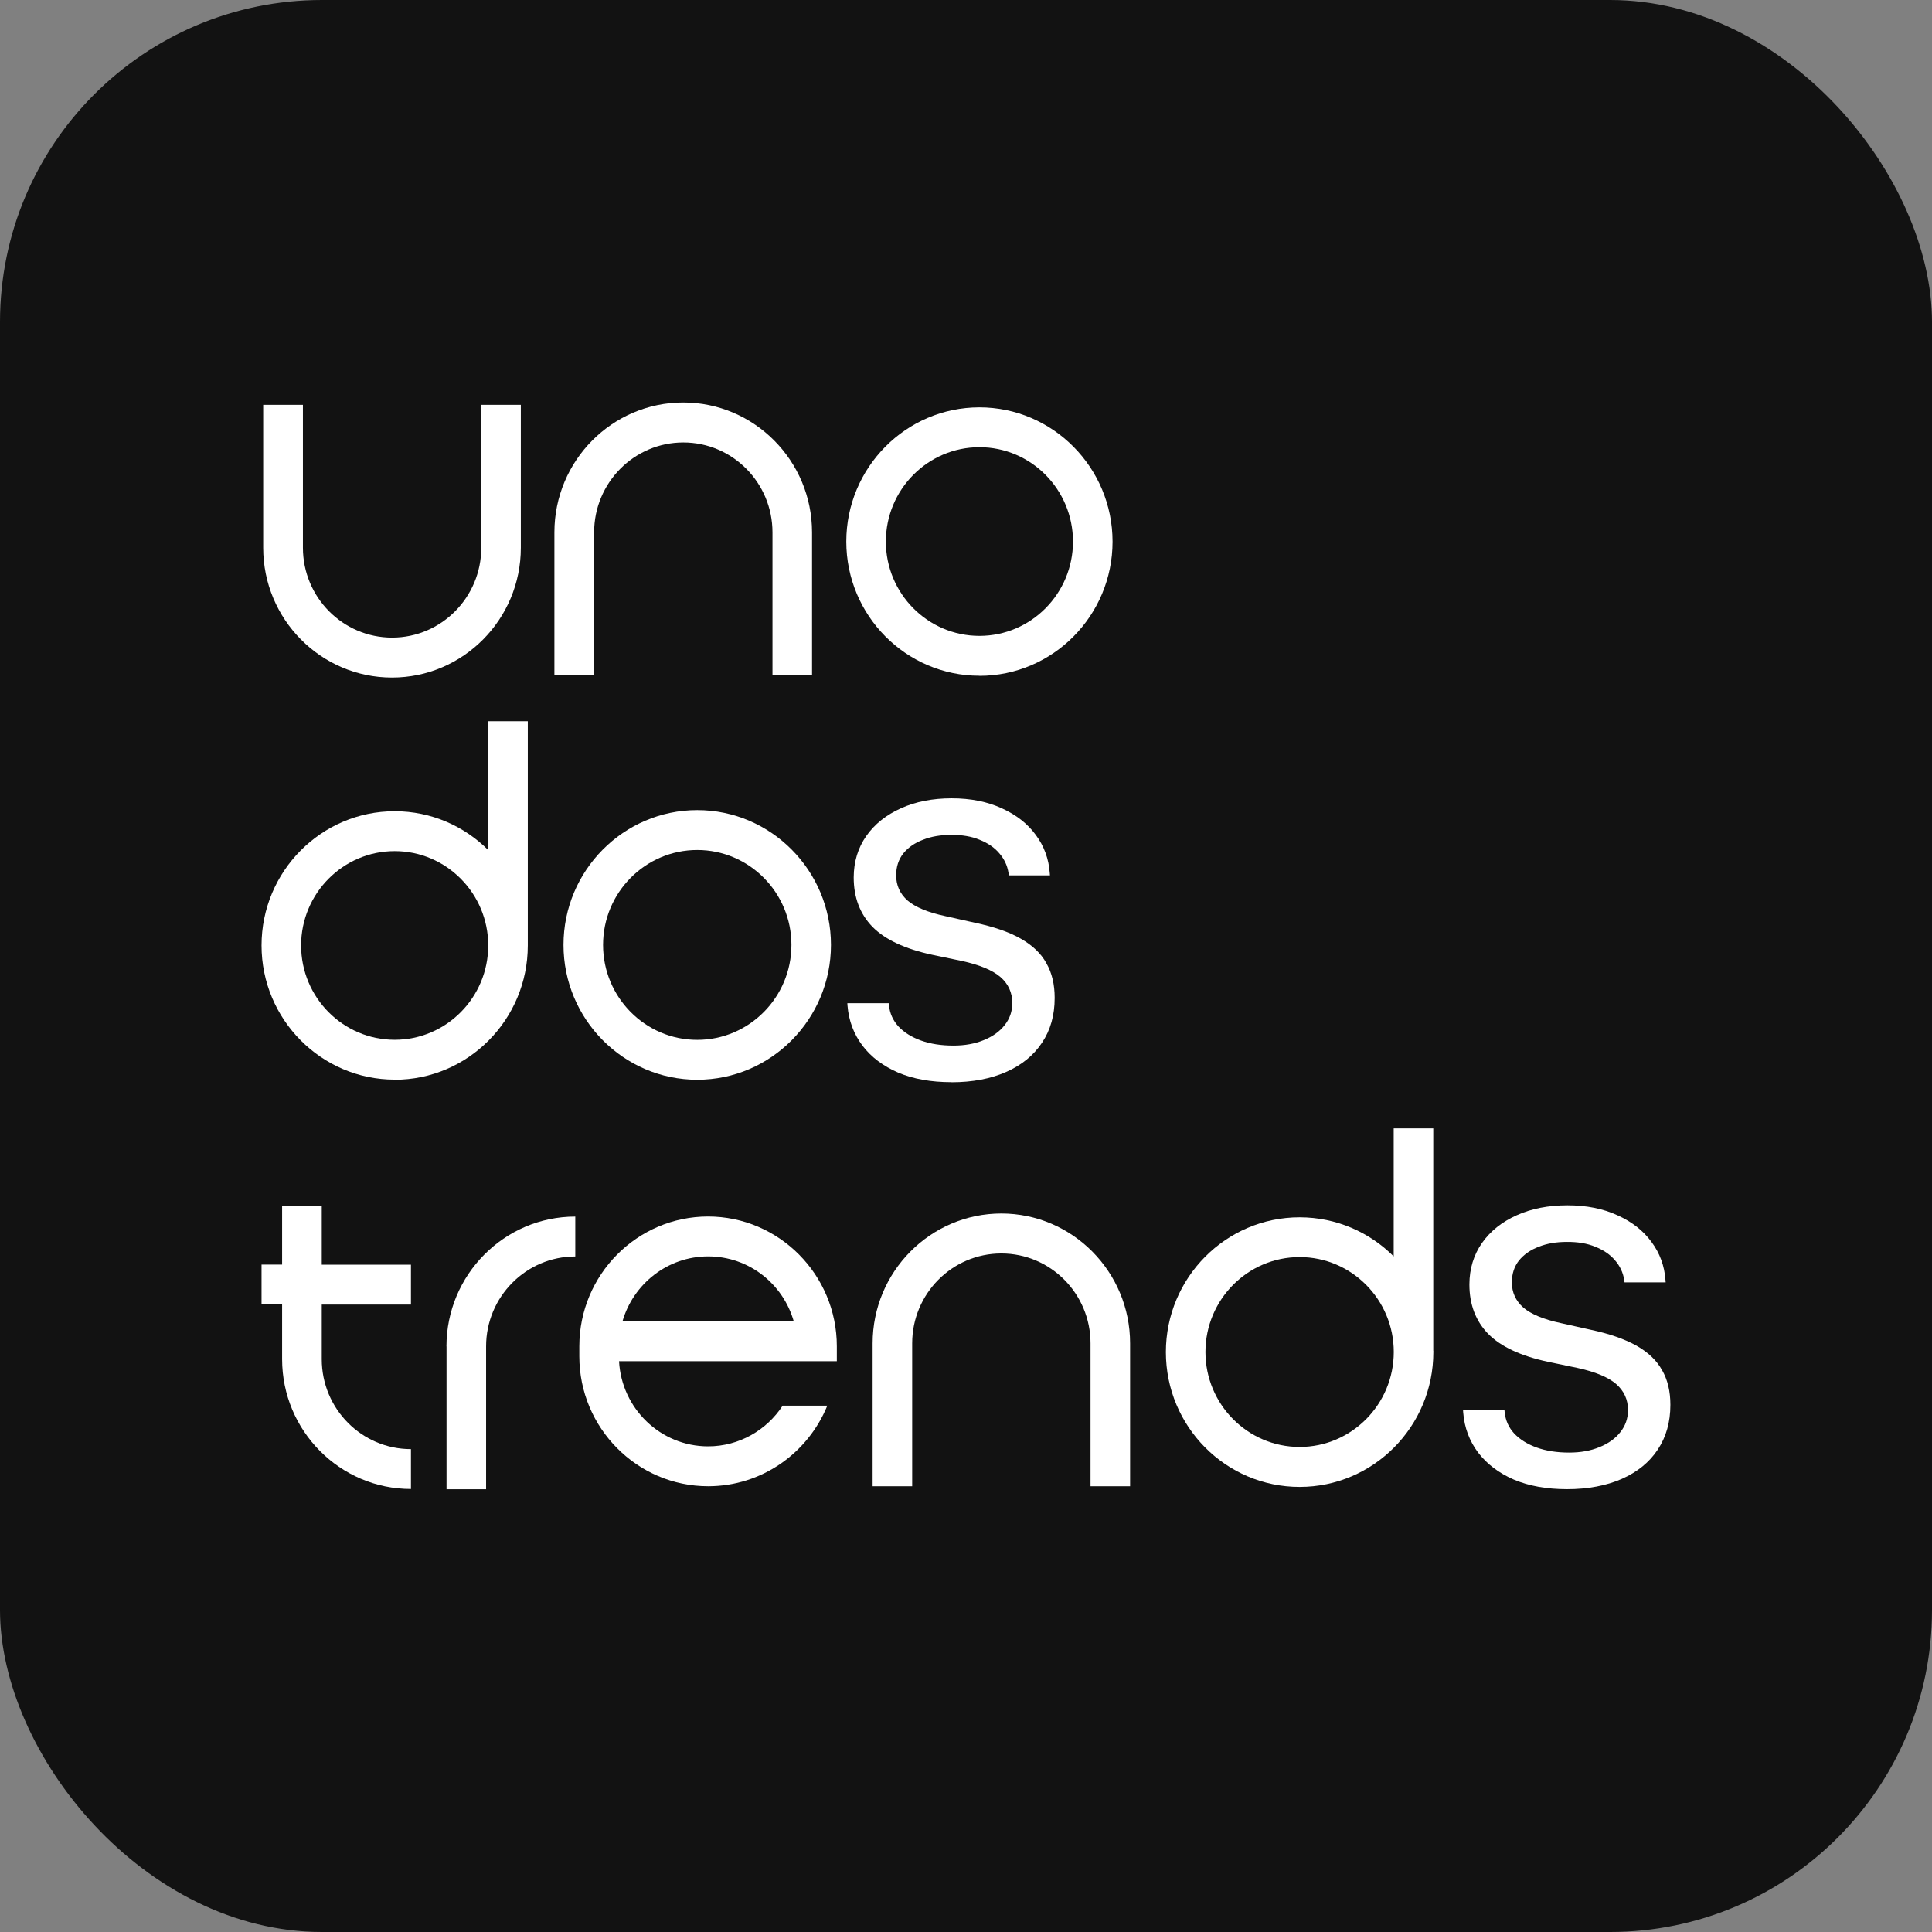 <?xml version="1.0" encoding="UTF-8"?> <svg xmlns="http://www.w3.org/2000/svg" width="48" height="48" viewBox="0 0 48 48" fill="none"><rect x="0" y="0" width="48" height="48" fill="#808080" stroke="none"/><rect width="48" height="48" rx="8" fill="#121212"></rect><path d="M9.739 16.834C11.505 16.834 12.94 15.387 12.94 13.608V10.058H11.957V13.608C11.957 14.84 10.964 15.841 9.742 15.841C8.519 15.841 7.526 14.84 7.526 13.608V10.058H6.539V13.608C6.539 15.387 7.975 16.834 9.739 16.834Z" fill="white"></path><path d="M14.761 13.226C14.761 11.994 15.755 10.993 16.977 10.993C18.199 10.993 19.192 11.994 19.192 13.226V16.776H20.175V13.226C20.175 11.447 18.739 10 16.974 10C15.21 10 13.774 11.447 13.774 13.226V16.776H14.757V13.226H14.761Z" fill="white"></path><path d="M24.334 16.791C26.158 16.791 27.641 15.294 27.641 13.457C27.641 11.62 26.158 10.121 24.334 10.121C22.509 10.121 21.026 11.617 21.026 13.455C21.026 15.292 22.511 16.789 24.334 16.789V16.791ZM24.334 11.111C25.616 11.111 26.658 12.162 26.658 13.455C26.658 14.747 25.616 15.798 24.334 15.798C23.052 15.798 22.009 14.747 22.009 13.455C22.009 12.162 23.052 11.111 24.334 11.111Z" fill="white"></path><path d="M17.323 20.127C15.492 20.127 14 21.631 14 23.476C14 25.322 15.492 26.826 17.323 26.826C19.154 26.826 20.645 25.322 20.645 23.476C20.645 21.631 19.154 20.127 17.323 20.127ZM17.323 25.835C16.032 25.835 14.983 24.777 14.983 23.476C14.983 22.175 16.032 21.118 17.323 21.118C18.613 21.118 19.663 22.175 19.663 23.476C19.663 24.777 18.613 25.835 17.323 25.835Z" fill="white"></path><path d="M9.806 26.826C11.63 26.826 13.113 25.329 13.113 23.491V17.919H12.13V21.12C11.532 20.523 10.712 20.155 9.806 20.155C7.981 20.155 6.498 21.652 6.498 23.489C6.498 25.326 7.983 26.823 9.806 26.823V26.826ZM9.806 21.146C11.088 21.146 12.13 22.197 12.13 23.489C12.13 24.782 11.088 25.833 9.806 25.833C8.524 25.833 7.481 24.782 7.481 23.489C7.481 22.197 8.524 21.146 9.806 21.146Z" fill="white"></path><path d="M23.639 26.888C24.16 26.888 24.613 26.802 24.998 26.632C25.383 26.462 25.68 26.22 25.887 25.908C26.099 25.593 26.203 25.223 26.203 24.794V24.79C26.203 24.458 26.135 24.172 25.998 23.933C25.866 23.689 25.652 23.487 25.361 23.321C25.071 23.155 24.688 23.024 24.22 22.925L23.485 22.761C23.054 22.669 22.742 22.539 22.549 22.374C22.359 22.206 22.265 21.997 22.265 21.749V21.745C22.265 21.534 22.325 21.353 22.442 21.204C22.564 21.055 22.727 20.941 22.932 20.864C23.137 20.782 23.37 20.743 23.631 20.743C23.9 20.741 24.137 20.78 24.338 20.864C24.543 20.946 24.705 21.055 24.827 21.2C24.951 21.342 25.028 21.506 25.056 21.689L25.064 21.749H26.086L26.081 21.689C26.056 21.338 25.94 21.021 25.733 20.743C25.528 20.463 25.248 20.244 24.889 20.082C24.534 19.918 24.12 19.834 23.645 19.834C23.171 19.834 22.75 19.916 22.383 20.082C22.017 20.246 21.729 20.476 21.522 20.771C21.316 21.066 21.212 21.409 21.21 21.796V21.801C21.21 22.298 21.366 22.707 21.675 23.026C21.987 23.343 22.481 23.575 23.163 23.722L23.898 23.875C24.342 23.972 24.66 24.105 24.857 24.275C25.052 24.445 25.15 24.661 25.15 24.919V24.924C25.15 25.128 25.086 25.311 24.96 25.469C24.836 25.628 24.663 25.751 24.442 25.841C24.222 25.932 23.97 25.977 23.688 25.977C23.387 25.977 23.118 25.936 22.883 25.852C22.65 25.768 22.464 25.652 22.323 25.503C22.186 25.354 22.107 25.178 22.086 24.975L22.081 24.924H21.052L21.056 24.984C21.086 25.361 21.212 25.69 21.427 25.977C21.643 26.263 21.942 26.487 22.316 26.649C22.692 26.808 23.133 26.886 23.639 26.886V26.888Z" fill="white"></path><path d="M7.994 29.955H7.009V31.419H6.498V32.41H7.009V33.767C7.009 35.546 8.445 36.993 10.21 36.993V36.003C8.987 36.003 7.994 35.001 7.994 33.769V32.412H10.21V31.422H7.994V29.955Z" fill="white"></path><path d="M24.881 30.149C23.116 30.149 21.68 31.596 21.68 33.375V36.925H22.663V33.375C22.663 32.143 23.656 31.142 24.878 31.142C26.101 31.142 27.094 32.143 27.094 33.375V36.925H28.077V33.375C28.077 31.596 26.641 30.149 24.876 30.149H24.881Z" fill="white"></path><path d="M35.609 33.558V28.034H34.626V31.215C34.026 30.614 33.199 30.244 32.289 30.244C30.457 30.244 28.966 31.745 28.966 33.593C28.966 35.441 30.455 36.942 32.289 36.942C34.122 36.942 35.611 35.441 35.611 33.593C35.611 33.582 35.611 33.571 35.611 33.56L35.609 33.558ZM32.289 35.949C30.998 35.949 29.949 34.891 29.949 33.59C29.949 32.29 30.998 31.232 32.289 31.232C33.579 31.232 34.628 32.29 34.628 33.59C34.628 34.891 33.579 35.949 32.289 35.949Z" fill="white"></path><path d="M41.295 34.045C41.163 33.802 40.949 33.599 40.658 33.433C40.366 33.27 39.985 33.136 39.517 33.037L38.782 32.873C38.351 32.781 38.039 32.651 37.846 32.486C37.656 32.318 37.562 32.109 37.562 31.861V31.857C37.562 31.646 37.622 31.465 37.739 31.316C37.861 31.168 38.024 31.053 38.229 30.976C38.434 30.894 38.667 30.855 38.928 30.855C39.197 30.853 39.434 30.892 39.635 30.976C39.84 31.058 40.002 31.168 40.124 31.312C40.248 31.454 40.325 31.618 40.353 31.801L40.361 31.861H41.383L41.378 31.801C41.353 31.45 41.237 31.133 41.03 30.855C40.825 30.575 40.545 30.355 40.186 30.194C39.831 30.03 39.417 29.946 38.943 29.946C38.468 29.946 38.047 30.028 37.68 30.194C37.314 30.358 37.026 30.588 36.819 30.883C36.613 31.178 36.509 31.521 36.507 31.908V31.913C36.507 32.41 36.663 32.819 36.972 33.138C37.284 33.455 37.778 33.688 38.46 33.834L39.195 33.987C39.639 34.084 39.957 34.217 40.154 34.387C40.349 34.558 40.447 34.773 40.447 35.031V35.036C40.447 35.24 40.383 35.423 40.257 35.581C40.133 35.74 39.96 35.863 39.739 35.953C39.519 36.044 39.267 36.089 38.985 36.089C38.684 36.089 38.415 36.048 38.18 35.964C37.947 35.88 37.761 35.764 37.62 35.615C37.483 35.467 37.404 35.29 37.383 35.087L37.378 35.036H36.349L36.353 35.096C36.383 35.473 36.509 35.803 36.724 36.089C36.943 36.375 37.239 36.599 37.613 36.761C37.989 36.92 38.43 36.998 38.936 36.998C39.443 36.998 39.91 36.912 40.295 36.742C40.68 36.571 40.977 36.33 41.184 36.018C41.395 35.703 41.5 35.333 41.5 34.904V34.9C41.5 34.568 41.432 34.282 41.295 34.043V34.045Z" fill="white"></path><path d="M11.094 33.45V37H12.077V33.45C12.077 32.219 13.071 31.217 14.293 31.217V30.226C12.528 30.226 11.092 31.674 11.092 33.453L11.094 33.45Z" fill="white"></path><path d="M17.594 30.224C15.829 30.224 14.393 31.672 14.393 33.45V33.698C14.393 35.477 15.829 36.925 17.594 36.925C18.93 36.925 20.075 36.098 20.554 34.924H19.445C19.047 35.531 18.366 35.934 17.592 35.934C16.41 35.934 15.443 34.995 15.38 33.819H20.791V33.45C20.791 31.672 19.355 30.224 17.59 30.224H17.594ZM15.466 32.826C15.735 31.898 16.586 31.215 17.594 31.215C18.603 31.215 19.453 31.895 19.72 32.826H15.466Z" fill="white"></path></svg> 